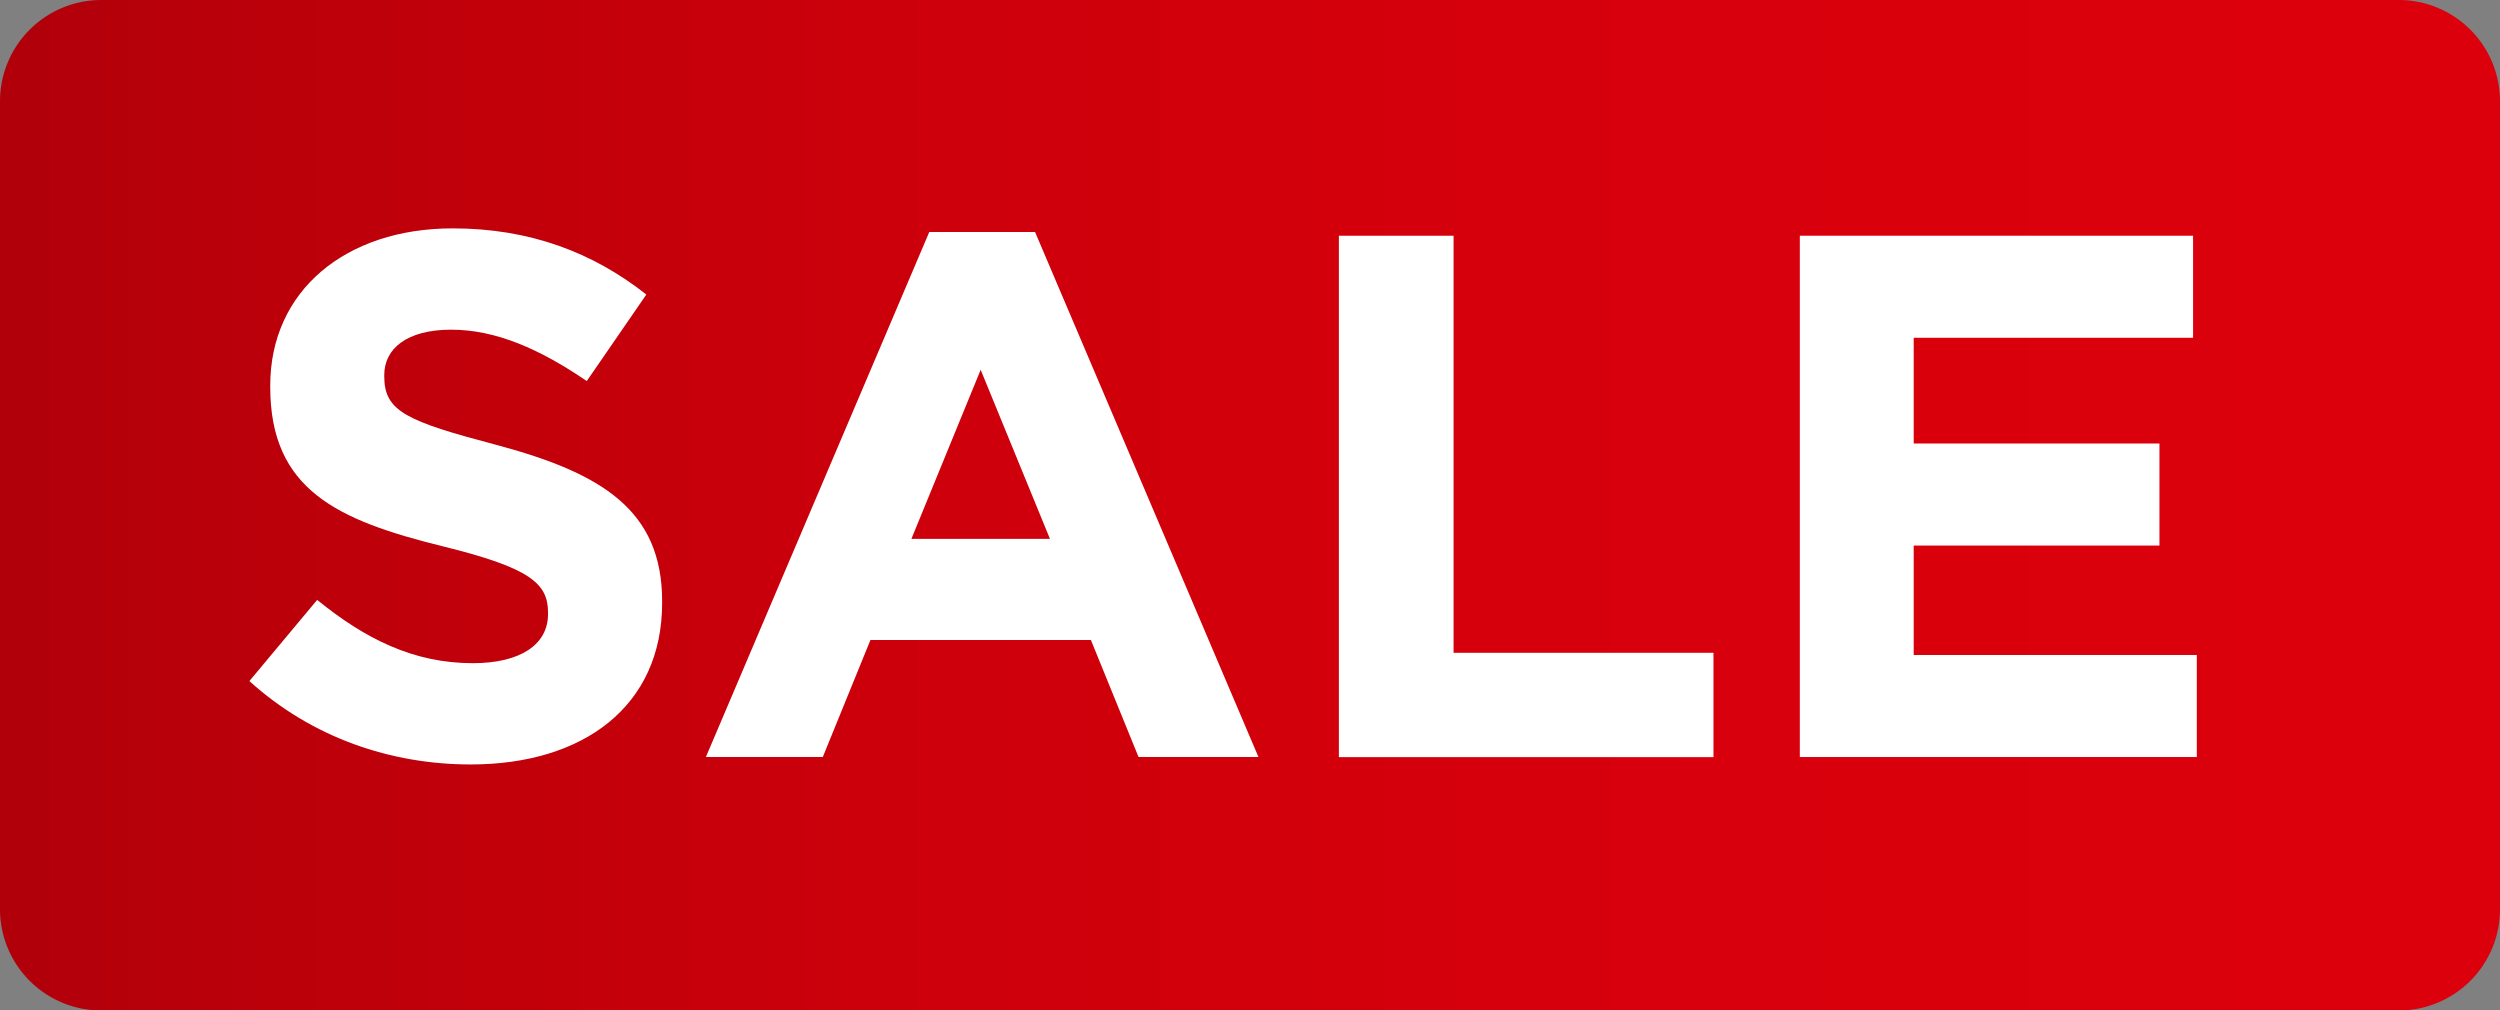 <svg xmlns="http://www.w3.org/2000/svg" xmlns:xlink="http://www.w3.org/1999/xlink" viewBox="0 0 982.39 397.08"><rect x="0" y="0" width="982.39" height="397.08" fill="#808080" stroke="none"/><defs><style>.cls-1{fill:url(#linear-gradient);}.cls-2{fill:#fff;}</style><linearGradient id="linear-gradient" x1="-400.86" y1="55.28" x2="998.51" y2="55.28" gradientTransform="matrix(1, 0, 0, -1, 0, 253.82)" gradientUnits="userSpaceOnUse"><stop offset="0" stop-color="#830007"></stop><stop offset="0.18" stop-color="#a20009"></stop><stop offset="0.37" stop-color="#bc000a"></stop><stop offset="0.56" stop-color="#ce000b"></stop><stop offset="0.77" stop-color="#d8000c"></stop><stop offset="1" stop-color="#dc000c"></stop></linearGradient></defs><g id="Layer_2" data-name="Layer 2"><g id="Layer_1-2" data-name="Layer 1"><path class="cls-1" d="M942.58,397.08H39.81A39.81,39.81,0,0,1,0,357.27V39.81A39.81,39.81,0,0,1,39.81,0H942.58a39.81,39.81,0,0,1,39.81,39.81V357.28A39.8,39.8,0,0,1,942.58,397.08Z"></path><path class="cls-2" d="M98,267.63l26.63-31.9c18.73,15.22,37.75,24.87,61.16,24.87,18.73,0,29.56-7.31,29.56-19.31v-.59c0-11.42-7-17.56-41.27-26-41.56-10.24-67.89-22.24-67.89-62.63v-.58c0-37.17,29.56-61.75,71.7-61.75,30.14,0,55,9.36,76.09,26l-23.41,34c-18.44-12.58-35.71-20.19-53.27-20.19S151,137.11,151,147.35v.59c0,13.75,8.78,17.56,44.19,26.92,41.56,11.12,65,25.75,65,61.45v.59c0,40.68-31,63.5-75.21,63.5C153.59,300.41,122.57,289.88,98,267.63Z"></path><path class="cls-2" d="M365.17,91.16h41.56l87.79,206.32H447.4l-18.73-46H342.05l-18.73,46H277.38Zm47.41,120.58-27.22-66.43-27.21,66.43Z"></path><path class="cls-2" d="M526.12,92.63h45.07V256.51H673.32v41H526.12V92.63Z"></path><path class="cls-2" d="M707.26,92.63H861.78v40.1H752v41.55h96.57v40.1H752v43H863.25v40.1h-156V92.63Z"></path></g></g></svg>